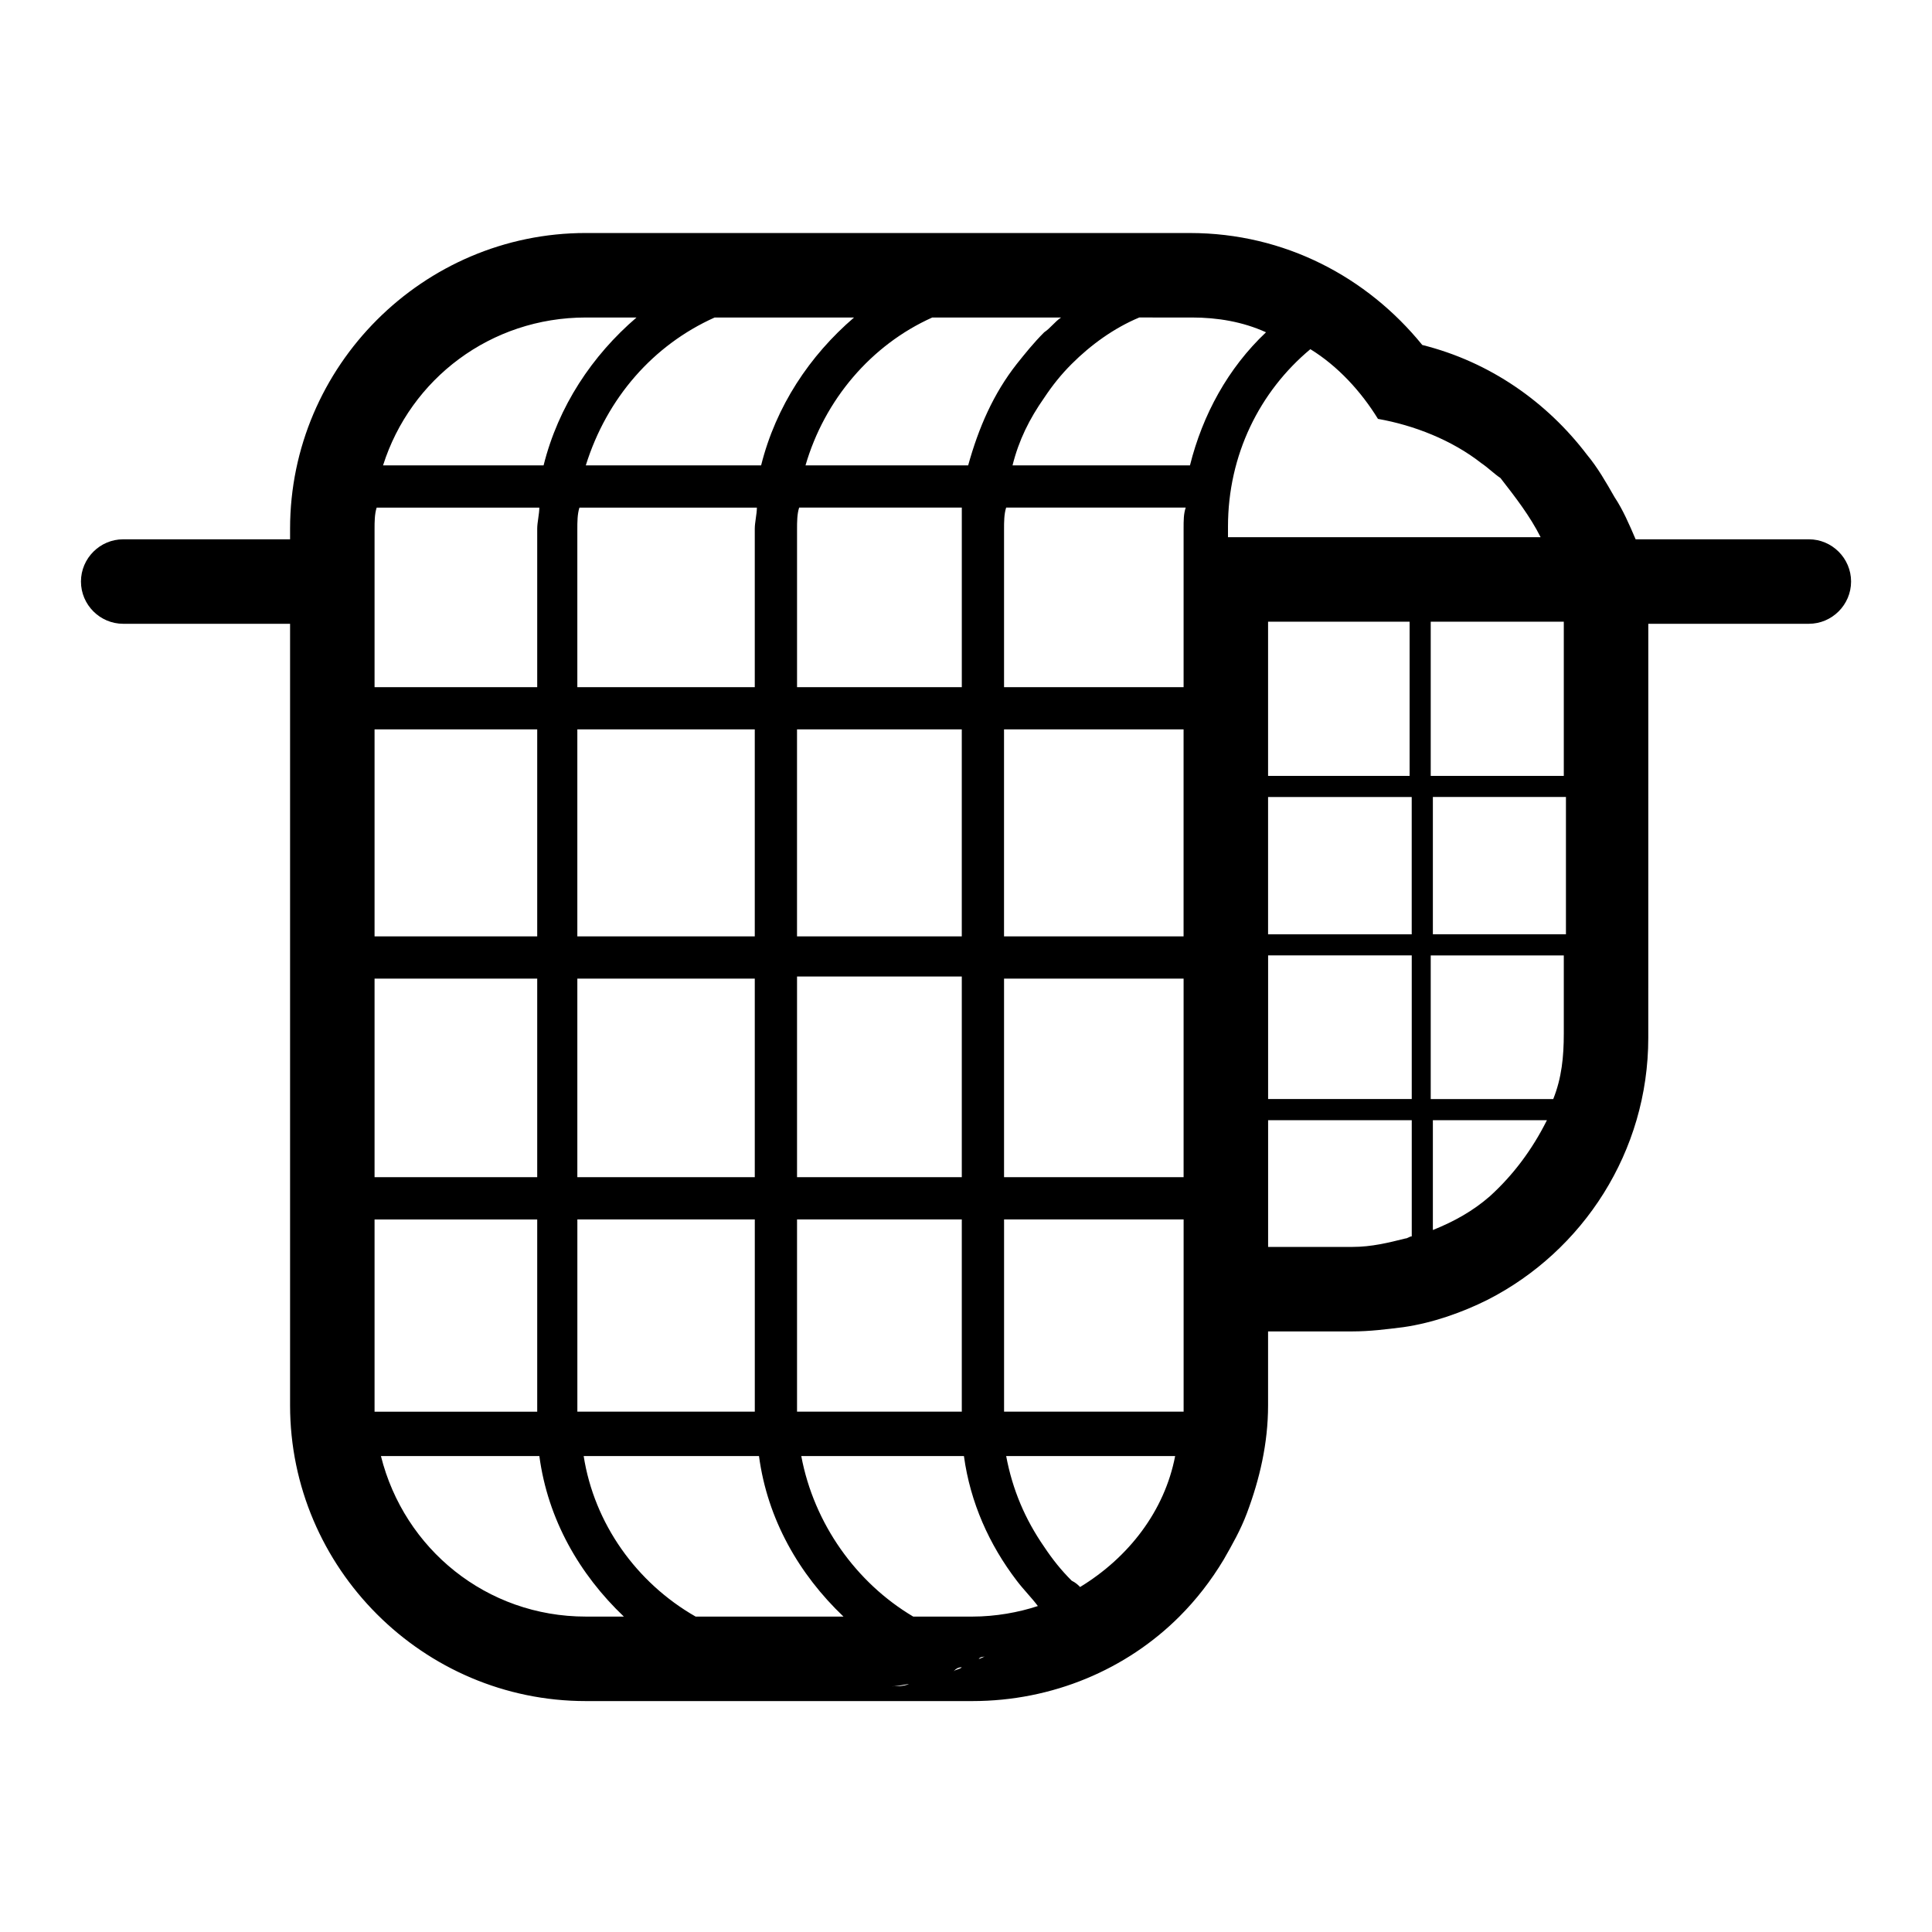 <?xml version="1.0" encoding="UTF-8"?>
<!-- Uploaded to: ICON Repo, www.iconrepo.com, Generator: ICON Repo Mixer Tools -->
<svg fill="#000000" width="800px" height="800px" version="1.1" viewBox="144 144 512 512" xmlns="http://www.w3.org/2000/svg">
 <path d="m623.36 286.92h-45.902c-1.68-3.918-3.359-7.836-5.598-11.195-2.238-3.918-4.477-7.836-7.277-11.195-10.637-13.996-25.75-24.629-43.664-29.109-14.555-17.914-36.387-29.668-61.578-29.668l-57.656-0.004h-102.44c-43.105 0-78.371 35.266-78.371 78.371v2.801h-44.223c-6.156 0-11.195 5.039-11.195 11.195s5.039 11.195 11.195 11.195h44.223v207.12c0 43.105 35.266 78.371 78.371 78.371h102.44c21.273 0 40.863-8.398 54.859-22.391 4.477-4.477 8.398-9.516 11.754-15.113 2.238-3.918 4.477-7.836 6.156-12.316 3.359-8.957 5.598-18.473 5.598-28.551v-19.594h22.391c4.477 0 8.957-0.559 13.434-1.121 7.836-1.121 15.676-3.918 22.391-7.277 25.191-12.875 42.543-39.184 42.543-69.414l0.004-67.172v-40.305-2.238h42.543c6.156 0 11.195-5.039 11.195-11.195 0.004-6.156-5.035-11.195-11.191-11.195zm-64.938 22.391v2.238 38.066h-35.266v-40.863h35.266zm-2.797 125.95h-32.469v-38.066h35.266v20.711c0 6.16-0.559 11.758-2.797 17.355zm-153.94 137.15h-15.672c-15.113-8.957-26.309-24.629-29.668-42.543h43.105c1.68 12.316 6.719 23.512 13.996 33.027 1.68 2.238 3.918 4.477 5.598 6.719-5.047 1.676-11.203 2.797-17.359 2.797zm13.992 2.797m-5.039 3.918c-0.559 0-0.559 0.559-1.121 0.559 0.562 0.004 0.562 0.004 1.121-0.559zm-5.598 3.922c-0.559 0-1.121 0.559-1.68 0.559 0.562-0.559 1.121-0.559 1.68-0.559zm-106.36-53.18h46.461c2.238 16.793 10.637 31.348 22.391 42.543h-39.184c-15.672-8.957-26.867-24.633-29.668-42.543zm-55.418-11.199v-2.238-49.262h43.105v50.941h-43.105zm0-231.75v-2.801c0-1.68 0-3.918 0.559-5.598h43.105c0 1.68-0.559 3.918-0.559 5.598v41.984h-43.105zm90.125-58.777h36.945c-11.754 10.078-20.711 23.512-24.629 39.184h-46.461c5.598-17.914 17.91-31.906 34.145-39.184zm11.195 50.379c0 1.68-0.559 3.918-0.559 5.598v41.984h-47.023v-41.984c0-1.68 0-3.918 0.559-5.598zm135.47 76.691h38.066v36.387h-38.066zm0-5.598v-40.863h37.508v40.863zm-124.83 169.05v-51.5h43.664v50.941h-43.664zm0-62.695v-53.18h43.664v53.18zm-111.96-67.734v-50.941h43.105v54.859h-43.105zm155.62 3.918h-43.664v-54.859h43.664zm11.195-54.859h47.582v54.859h-47.582zm-66.055 54.859h-47.023v-54.859h47.023zm-100.76 11.195h43.105v52.621h-43.105zm54.301 0h46.461v52.621h-47.023v-52.621zm112.52 0h47.582v52.621h-47.582zm47.582-119.23v41.984h-47.582v-41.984c0-1.68 0-3.918 0.559-5.598h47.582c-0.559 1.68-0.559 3.359-0.559 5.598zm-58.777 0v41.984h-43.664v-41.984c0-1.68 0-3.918 0.559-5.598h43.105v5.598zm-101.32 183.05h46.461v50.941h-47.023v-50.941zm112.52 0h47.582v50.941h-47.582zm69.973-49.262v-20.711h38.066v38.066h-38.066zm43.664-26.309v-36.387h35.266v36.387zm12.875-124.83c1.68 1.121 3.359 2.801 5.039 3.918 3.918 5.039 7.836 10.078 10.637 15.676h-82.848v-2.801c0-19.031 8.398-35.828 21.832-47.023 7.277 4.477 13.434 11.195 17.914 18.473 9.512 1.68 19.59 5.598 27.426 11.758zm-80.047-38.625h3.359c6.719 0 13.434 1.121 19.594 3.918-10.078 9.516-16.793 21.832-20.152 35.266h-47.023c1.68-6.719 4.477-12.316 8.398-17.914 2.238-3.359 4.477-6.156 7.277-8.957 5.039-5.039 11.195-9.516 17.914-12.316zm-31.352 0c-1.68 1.121-2.801 2.801-4.477 3.918-2.801 2.801-5.039 5.598-7.277 8.398-6.156 7.836-10.078 16.793-12.875 26.871h-43.105c5.039-17.352 17.352-31.906 33.586-39.184h10.074l15.68-0.004zm-125.95 0h13.434c-11.754 10.078-20.711 23.512-24.629 39.184h-42.543c7.273-22.949 28.547-39.184 53.738-39.184zm0 344.27c-26.309 0-48.141-17.914-54.301-42.543h41.984c2.238 16.793 10.637 31.348 22.391 42.543zm78.367 19.031c-2.238 0-5.039 0.559-7.836 0.559 2.801 0.004 5.598-0.559 7.836-0.559zm21.273-5.598c-0.559 0.559-1.68 0.559-2.238 1.121 0.559-0.562 1.117-1.121 2.238-1.121zm-6.719 2.238c-1.121 0.559-2.238 0.559-3.359 1.121 1.121-0.559 2.242-0.559 3.359-1.121zm-7.277 2.242c-1.68 0.559-2.801 0.559-4.477 0.559 1.68 0 3.359-0.559 4.477-0.559zm45.344-25.75c-0.559-0.559-1.121-1.121-2.238-1.68-2.801-2.801-5.039-5.598-7.277-8.957-5.039-7.277-8.398-15.113-10.078-24.07h44.781c-2.797 14.555-12.312 26.867-25.188 34.707zm72.215-90.129h-22.391v-33.586h38.066v30.789c-0.559 0-1.121 0.559-1.68 0.559-4.481 1.121-8.961 2.238-13.996 2.238zm36.383-13.434c-4.477 3.918-9.516 6.719-15.113 8.957v-29.109h30.23c-3.918 7.836-8.957 14.555-15.117 20.152z"/>
</svg>
